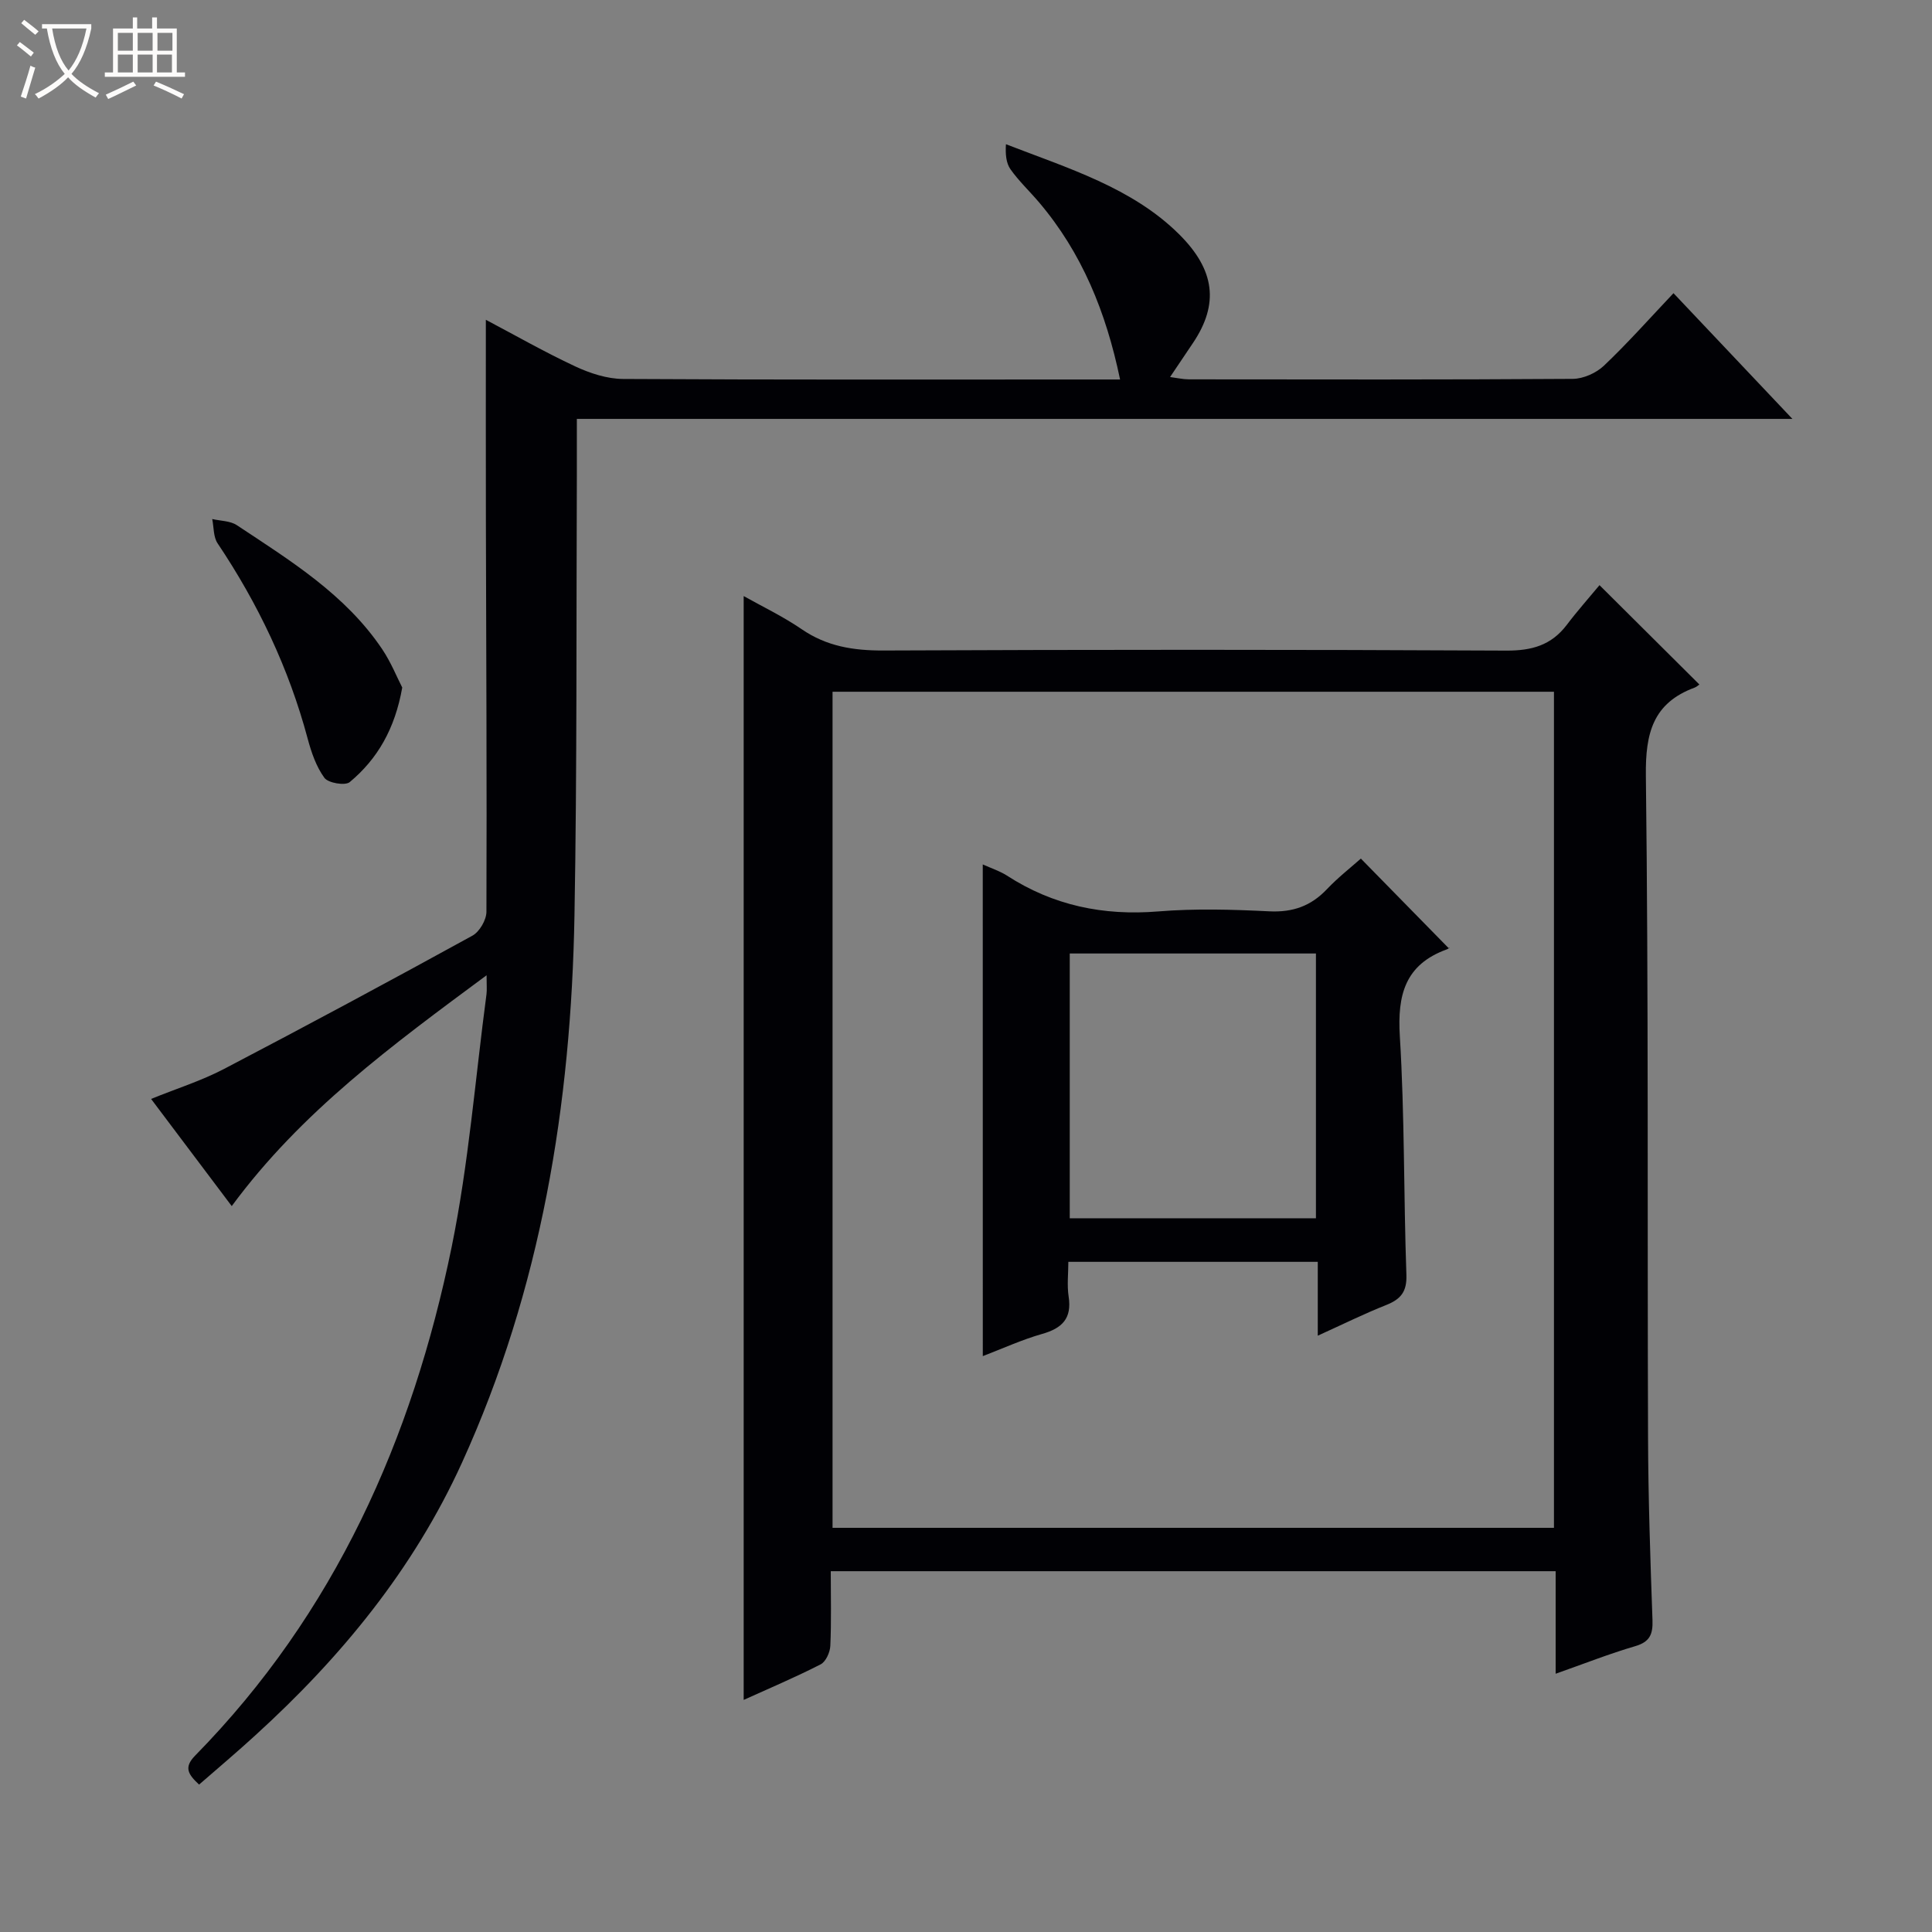 <svg enable-background="new 0 0 400 400" viewBox="0 0 400 400" xmlns="http://www.w3.org/2000/svg"><rect x="0" y="0" width="400" height="400" fill="#808080" stroke="none"/><path d="m6.4 11.7c-1-.8-1.9-1.6-2.9-2.3l.6-.7c.9.7 1.9 1.4 2.9 2.2zm-2.1 8.3c.7-2.1 1.4-4.2 2-6.4.2.1.6.3 1 .4-.7 2.3-1.3 4.4-1.9 6.4zm3-12.8c-1.1-.9-2.1-1.7-2.9-2.4l.6-.7c1 .8 2 1.5 3 2.4zm1.4-1.3v-.9h10.2v.9c-.9 4.2-2.3 7.3-4.1 9.4 1.3 1.4 3.2 2.7 5.7 4-.2.2-.4.5-.7.9-2.5-1.4-4.4-2.7-5.7-4.2-1.4 1.5-3.5 3-6.1 4.4 0 0 0 0-.1-.1-.3-.4-.5-.7-.7-.8 2.7-1.3 4.7-2.8 6.2-4.2-1.8-2.2-3-5.3-3.7-9.4zm9.2 0h-7.1c.6 3.8 1.7 6.7 3.4 8.7 1.7-2.1 2.9-4.8 3.7-8.7z" fill="#fcfbfa"/><path d="m31.6 3.6h.9v2.3h4.1v9.1h1.7v.9h-16.6v-.9h1.7v-9.1h4.1v-2.3h.9v2.3h3.1v-2.3zm-4 13.3.6.8c-1.9.9-3.8 1.9-5.8 2.8-.2-.3-.3-.6-.5-.9 2-.9 3.9-1.8 5.7-2.7zm-3.2-10.1v3.7h3.1v-3.7zm0 4.5v3.7h3.1v-3.7zm4.1-4.5v3.7h3.1v-3.7zm0 4.5v3.7h3.1v-3.7zm9.1 9.1c-2.1-1.1-4.1-2-5.8-2.7l.5-.8c2.2.9 4.1 1.8 5.8 2.6zm-1.9-13.6h-3.1v3.7h3.1zm-3.2 4.5v3.7h3.1v-3.7z" fill="#fcfbfa"/><g fill="#010105"><path d="m331.16 121.15c7.52 7.47 13.99 13.91 20.68 20.57-.21.14-.56.48-.98.64-8.63 3.19-10.21 9.42-10.1 18.23.56 45.64.29 91.29.45 136.93.04 12.64.47 25.28.92 37.91.1 2.92-.54 4.5-3.57 5.39-5.37 1.57-10.59 3.64-16.48 5.71 0-7.44 0-14.18 0-21.23-50.14 0-99.84 0-150.08 0 0 5.23.14 10.35-.09 15.45-.06 1.35-.94 3.29-2.01 3.84-5.3 2.71-10.8 5.03-15.93 7.36 0-76.3 0-152.43 0-228.54 3.69 2.08 8.06 4.16 12.01 6.86 5.2 3.57 10.73 4.43 16.93 4.41 42.98-.19 85.96-.2 128.94.02 5.29.03 9.33-1.11 12.53-5.32 2.19-2.9 4.62-5.62 6.78-8.23zm-158.79 22.07v173.1h149.36c0-57.81 0-115.35 0-173.1-49.85 0-99.44 0-149.36 0z"/><path d="m41.22 369.48c-2.29-2.13-3.21-3.56-.82-6 28.9-29.45 44.98-65.55 53.12-105.35 3.51-17.2 4.88-34.83 7.2-52.27.12-.93.02-1.89.02-3.94-19.55 14.48-38.37 28.25-52.76 47.79-5.66-7.52-11.03-14.65-16.7-22.19 5.22-2.12 10.39-3.74 15.11-6.21 17.24-9.01 34.37-18.23 51.42-27.59 1.47-.81 2.89-3.25 2.9-4.94.1-26.83-.05-53.65-.11-80.48-.03-13.94-.01-27.89-.01-42.09 5.94 3.13 12.11 6.66 18.53 9.66 3.05 1.42 6.57 2.57 9.88 2.59 32.33.19 64.66.11 96.99.11h5.91c-2.91-13.99-7.91-26.25-16.82-36.73-1.94-2.28-4.15-4.36-5.87-6.79-.92-1.31-1.07-3.17-.94-5.19 12.91 4.99 26.15 9.02 35.82 18.61 7.53 7.46 8.27 14.5 2.95 22.47-1.47 2.2-2.96 4.4-4.79 7.12 1.53.2 2.71.48 3.9.48 26.5.03 53 .08 79.49-.1 2.18-.02 4.84-1.21 6.44-2.73 4.92-4.67 9.43-9.76 14.4-15.01 8.43 8.91 16.15 17.08 24.62 26.03-84.4 0-167.76 0-251.67 0 0 4.24.01 7.99 0 11.74-.13 30.33.05 60.66-.49 90.98-.69 39.2-6.88 77.35-23.3 113.4-10.05 22.07-25.04 40.29-42.8 56.45-3.8 3.48-7.72 6.78-11.62 10.18z"/><path d="m83.28 142.35c-1.51 8.53-5.11 14.78-10.88 19.58-.94.78-4.44.19-5.23-.88-1.7-2.32-2.71-5.28-3.47-8.12-3.9-14.57-10.27-27.94-18.65-40.44-.89-1.33-.77-3.33-1.11-5.03 1.71.4 3.72.36 5.09 1.27 11.07 7.34 22.48 14.34 30.1 25.68 1.8 2.68 3.03 5.75 4.15 7.94z"/><path d="m203.47 178.97c1.77.8 3.52 1.36 5 2.31 9.58 6.2 19.97 8.35 31.34 7.42 7.61-.62 15.33-.4 22.98-.02 4.88.24 8.65-1.1 11.96-4.61 2.28-2.4 4.92-4.46 7-6.31 6.11 6.23 12.09 12.34 18.16 18.53.55-.41.12.09-.42.29-8.57 3.13-10.2 9.39-9.67 17.96 1.01 16.43.78 32.94 1.36 49.4.12 3.5-1.16 5.04-4.16 6.24-4.57 1.81-8.99 4-14.19 6.36 0-5.55 0-10.29 0-15.29-17.28 0-34.05 0-51.64 0 0 2.37-.3 4.83.06 7.19.7 4.54-1.34 6.56-5.5 7.74-4.12 1.17-8.07 2.98-12.27 4.59-.01-33.86-.01-67.5-.01-101.8zm68.98 73.26c0-18.56 0-36.76 0-54.82-17.25 0-34.12 0-50.97 0v54.82z"/></g></svg>